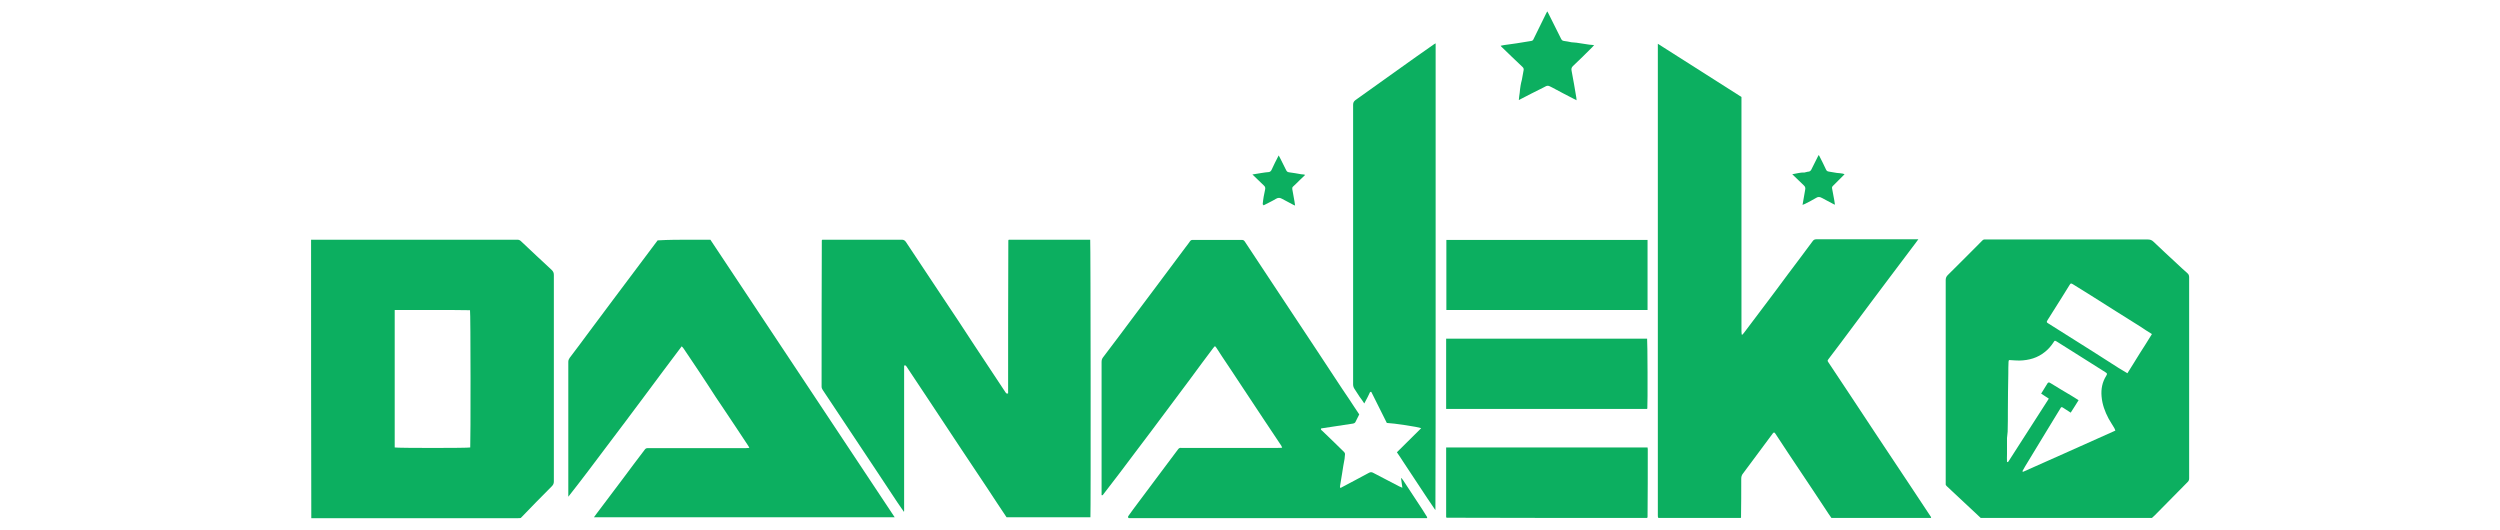 <?xml version="1.0" encoding="utf-8"?>
<!-- Generator: Adobe Illustrator 24.1.3, SVG Export Plug-In . SVG Version: 6.00 Build 0)  -->
<svg version="1.1" id="Layer_1" xmlns="http://www.w3.org/2000/svg" xmlns:xlink="http://www.w3.org/1999/xlink" x="0px" y="0px"
	 viewBox="0 0 1142 242" style="enable-background:new 0 0 1142 242;" xml:space="preserve">
<style type="text/css">
	.st0{fill:#0CAF60;}
</style>
<g>
	<path class="st0" d="M795.1,236.6c-0.3,0-0.5,0-0.8,0c-12,0-24,0-36,0c-0.3,0-0.5,0-0.9-0.1c-0.1-0.4-0.1-0.9-0.1-1.3
		c0-71.2,0-142.4,0-213.6c0-0.5,0-0.9,0-1.6c12.8,8.1,25.5,16.2,38.2,24.3c0,0.5,0,1,0,1.5c0,35.2,0,70.4,0,105.5
		c0,0.5,0.1,1,0.1,1.5c0.1,0,0.2,0.1,0.3,0.1c0.2-0.3,0.5-0.5,0.7-0.8c3.1-4.1,6.1-8.1,9.2-12.2c3.7-4.9,7.3-9.7,10.9-14.6
		c3.8-5,7.5-10,11.3-15.1c0.4-0.6,0.9-0.9,1.7-0.9c15.2,0,30.3,0,45.5,0c0.3,0,0.6,0,1.1,0c-0.8,1.2-1.6,2.1-2.3,3.1
		c-3.6,4.7-7.1,9.5-10.7,14.2c-3.1,4.1-6.2,8.3-9.3,12.4c-2.8,3.8-5.7,7.6-8.5,11.4c-3.3,4.4-6.6,8.9-10,13.3
		c-0.9,1.2-0.8,1-0.1,2.1c3.3,5,6.6,9.9,9.9,14.9c4.1,6.2,8.2,12.4,12.3,18.6c4.8,7.2,9.5,14.3,14.3,21.5
		c3.4,5.1,6.8,10.2,10.2,15.4c0,0.2,0,0.3,0,0.3s0,0,0,0.1c-0.5,0-0.9,0-1.4,0c-14.2,0-28.4,0-42.6,0c-0.5,0-0.9,0-1.5,0
		c-1-1.3-1.8-2.7-2.7-4c-3.8-5.7-7.5-11.4-11.3-17c-3.9-5.8-7.8-11.7-11.6-17.5c-0.5-0.7-0.7-0.7-1.2-0.1c-3.5,4.7-6.9,9.3-10.4,14
		c-1.1,1.4-2.1,2.9-3.2,4.3c-0.6,0.7-0.8,1.5-0.8,2.4c0,5.9,0,11.7-0.1,17.7C795.2,236.6,795.1,236.6,795.1,236.6z"/>
	<path class="st0" d="M237.9,236.6c-0.4,0.1-0.8,0.1-1.2,0.1c-31.2,0-62.3,0-93.5,0c-0.3,0-0.6,0-1,0c-0.1-42-0.1-84-0.1-126
		c0-0.3,0-0.7,0-1.2c0.5,0,1,0,1.4,0c26.1,0,52.2,0,78.3,0c4.8,0,9.7,0,14.5,0c0.7,0,1.2,0.2,1.7,0.7c4.7,4.4,9.3,8.8,14,13.1
		c0.7,0.7,1,1.3,1,2.3c0,31.4,0,62.8,0,94.3c0,1-0.3,1.6-1,2.3C247.4,226.8,242.7,231.6,237.9,236.6 M198.7,141.6
		c-6.1,0-12.2,0-18.4,0c0,21,0,41.9,0,62.8c1.2,0.3,33.7,0.3,34.5,0c0.2-1.6,0.2-61.8-0.1-62.7C209.5,141.6,204.2,141.6,198.7,141.6
		z"/>
	<path class="st0" d="M412.9,233.8c-1-1.5-2.1-3-3.1-4.5c-3.1-4.6-6.2-9.3-9.2-13.9c-4.2-6.3-8.3-12.5-12.5-18.8
		c-4.1-6.2-8.2-12.3-12.3-18.5c-0.3-0.5-0.5-0.9-0.5-1.5c0-22.2,0-44.4,0.1-66.8c0.1-0.2,0.2-0.2,0.2-0.3c0.4,0,0.8,0,1.2,0
		c11.7,0,23.4,0,35.1,0c0.9,0,1.4,0.3,1.9,1c5.4,8.1,10.8,16.3,16.2,24.4c5.1,7.6,10.2,15.3,15.2,23c4.7,7.1,9.4,14.2,14.1,21.3
		c0.3,0.4,0.5,0.8,1.2,0.5c0-23.2,0-46.5,0.1-69.9c0.1-0.2,0.2-0.2,0.2-0.3c0.3,0,0.6,0,0.9,0c11.8,0,23.6,0,35.4,0
		c0.3,0,0.6,0,0.9,0c0.2,0.8,0.3,125.4,0.1,126.8c-12.7,0-25.5,0-38.3,0c-2.9-4.4-5.9-8.8-8.8-13.3c-4.1-6.1-8.1-12.2-12.2-18.3
		c-4.7-7.1-9.4-14.2-14.1-21.3c-3.5-5.3-7-10.5-10.5-15.8c-0.3-0.4-0.4-0.9-1.2-0.6c0,22.1,0,44.3,0,66.5
		C412.9,233.8,412.9,233.8,412.9,233.8z"/>
	<path class="st0" d="M983,236.6c-0.3,0-0.5,0-0.8,0c-25.8,0-51.5,0-77.4,0c-5.2-4.8-10.3-9.7-15.5-14.5c-0.3-0.3-0.6-0.6-0.5-1.1
		c0-0.2,0-0.5,0-0.7c0-30.8,0-61.6,0-92.4c0-0.9,0.3-1.6,0.9-2.2c5.3-5.2,10.5-10.5,15.8-15.8c0.4-0.4,0.8-0.6,1.3-0.5
		c1.8,0,3.6,0,5.4,0c23,0,45.9,0,68.9,0c1,0,1.8,0.2,2.6,1c3.6,3.4,7.2,6.8,10.8,10.1c1.6,1.5,3.1,2.9,4.7,4.3
		c0.6,0.5,0.8,1.1,0.8,1.9c0,27.8,0,55.7,0,83.5c0,2.8,0,5.5,0,8.3c0,0.7-0.2,1.2-0.6,1.6c-5,5.1-10.1,10.2-15.1,15.3
		C983.8,235.8,983.4,236.3,983,236.6 M916.8,200.1c0,1.2,0,2.5,0,3.7s0,2.4,0,3.6c0,1.2-0.1,2.4,0,3.7c0.3-0.1,0.5-0.1,0.6-0.2
		c6.2-9.6,12.3-19.2,18.5-28.8c-1.2-0.8-2.4-1.6-3.5-2.3c1-1.6,1.9-3.1,2.9-4.7c0.3-0.4,0.6-0.5,1-0.3c0.2,0.1,0.5,0.3,0.7,0.4
		c3.1,1.9,6.2,3.8,9.3,5.6c1,0.6,2.1,1.3,3.2,2c-1.2,2-2.4,3.8-3.6,5.7c-1.2-0.8-2.3-1.5-3.4-2.2c-0.8-0.5-0.9-0.5-1.4,0.4
		c-1.9,3.2-3.9,6.4-5.8,9.5c-3.4,5.6-6.8,11.2-10.2,16.8c-0.4,0.7-0.8,1.5-1.3,2.3c0.2,0.1,0.3,0.2,0.4,0.2
		c14-6.2,28-12.5,42.1-18.8c-0.2-0.5-0.3-0.9-0.5-1.2c-0.8-1.4-1.8-2.8-2.6-4.3c-1.7-3.2-2.9-6.5-3.2-10.1c-0.3-3.4,0.3-6.5,2.1-9.4
		c0.6-1,0.5-1.1-0.4-1.7c-3.8-2.4-7.6-4.8-11.4-7.2c-3.6-2.3-7.2-4.5-10.8-6.8c-0.9-0.5-0.9-0.5-1.4,0.3c-1.1,1.7-2.4,3.2-3.9,4.4
		c-3.4,2.8-7.4,3.9-11.7,4c-1.3,0-2.7-0.1-4.1-0.2c-0.8-0.1-0.8,0-0.9,0.8c-0.1,1.8-0.1,3.6-0.1,5.3c-0.1,5.6-0.2,11.2-0.2,16.7
		c0,3.3,0,6.6-0.1,9.9C917,198.3,916.9,199.1,916.8,200.1 M967.8,168.1c0.7,0.4,1.3,0.8,2,1.2c0.6,0.4,1.3,0.8,2,1.2
		c1.9-3.1,3.8-6,5.6-9c1.9-3,3.8-5.9,5.6-8.9c-1.8-1.1-3.5-2.2-5.1-3.3c-7.6-4.8-15.2-9.5-22.7-14.3c-2.7-1.7-5.4-3.4-8.2-5.1
		c-1-0.6-1.1-0.6-1.7,0.4c-1.2,1.9-2.4,3.9-3.6,5.8c-2.1,3.3-4.2,6.7-6.3,10c-0.6,1-0.6,1.1,0.2,1.6c3.1,1.9,6.2,3.9,9.2,5.8
		C952.4,158.3,960.1,163.1,967.8,168.1z"/>
	<path class="st0" d="M315.6,109.5c3,0,5.9,0,8.9,0c28,42.2,56.1,84.4,84.2,126.8c-45.9,0-91.5,0-137.4,0c0.9-1.3,1.8-2.4,2.6-3.5
		c3.6-4.7,7.1-9.5,10.7-14.2c3.3-4.4,6.6-8.9,10-13.3c0.3-0.4,0.7-0.6,1.3-0.6c1.7,0,3.3,0,5,0c13.3,0,26.5,0,39.8,0
		c0.5,0,0.9-0.1,1.6-0.1c-0.2-0.5-0.4-0.8-0.6-1.1c-3.8-5.7-7.5-11.4-11.3-17c-2.3-3.4-4.6-6.8-6.8-10.3c-2.8-4.3-5.6-8.5-8.5-12.8
		c-1-1.5-1.9-2.9-2.9-4.3c-0.2-0.3-0.4-0.5-0.8-0.9c-5.8,7.7-11.5,15.3-17.2,23c-5.7,7.6-11.4,15.3-17.2,22.9
		c-5.7,7.6-11.4,15.2-17.4,22.8c0-0.3,0-0.6,0-0.9c0-20.2,0-40.5,0-60.7c0-0.7,0.2-1.2,0.6-1.8c3-4,6-7.9,8.9-11.9
		c3.7-5,7.5-10,11.2-15c4-5.3,8-10.7,12-16c2.7-3.6,5.4-7.2,8.1-10.8C305.5,109.5,310.5,109.5,315.6,109.5z"/>
	<path class="st0" d="M515.3,235.9c0.8-1.1,1.5-2.1,2.3-3.2c5-6.7,10.1-13.5,15.1-20.2c1.8-2.4,3.6-4.8,5.4-7.2
		c0.4-0.6,0.9-0.8,1.5-0.7c2.6,0,5.2,0,7.8,0c12.1,0,24.2,0,36.3,0c0.6,0,1.2,0,2-0.1c-0.2-0.4-0.3-0.7-0.4-0.9
		c-2.6-3.9-5.2-7.8-7.8-11.7c-3.4-5.1-6.8-10.3-10.2-15.4c-3-4.6-6.1-9.2-9.1-13.7c-0.8-1.2-1.6-2.5-2.4-3.7c-0.2-0.3-0.4-0.6-0.8-1
		c-0.4,0.4-0.7,0.7-0.9,1c-3.5,4.7-7,9.3-10.4,14c-3.6,4.9-7.3,9.7-10.9,14.6c-4.6,6.2-9.2,12.3-13.9,18.5c-5,6.7-10,13.3-15.2,20
		c-0.3,0-0.4,0-0.5,0c0-0.4,0-0.8,0-1.2c0-19.9,0-39.8,0-59.7c0-0.8,0.2-1.5,0.7-2.1c4.9-6.4,9.7-12.9,14.5-19.3
		c3.4-4.5,6.8-9.1,10.2-13.6c4.3-5.8,8.7-11.6,13-17.4c0.7-0.9,1.4-1.8,2-2.7c0.3-0.4,0.6-0.6,1.1-0.6c7.6,0,15.1,0,22.7,0
		c0.6,0,0.9,0.3,1.2,0.7c4.2,6.3,8.3,12.6,12.5,18.9c3.1,4.7,6.3,9.5,9.4,14.2c3.6,5.4,7.2,10.8,10.8,16.3c2.8,4.2,5.5,8.4,8.3,12.6
		c2.2,3.4,4.5,6.8,6.8,10.2c1.5,2.2,2.9,4.5,4.5,6.8c-0.6,1.1-1.1,2.3-1.7,3.4c-0.2,0.5-0.7,0.7-1.2,0.8c-2.6,0.4-5.3,0.8-7.9,1.2
		c-2.2,0.3-4.5,0.7-6.6,1c-0.3,0.5,0.1,0.8,0.4,1c1.9,1.8,3.7,3.6,5.6,5.4c1.5,1.4,2.9,2.9,4.4,4.3c0.3,0.3,0.5,0.6,0.5,1.1
		c-0.1,0.7-0.1,1.4-0.2,2.1c-0.4,2.2-0.8,4.3-1.1,6.5c-0.3,2-0.7,4.1-1,6.1c0,0.2,0.1,0.4,0.1,0.7c0.4-0.1,0.6-0.2,0.9-0.4
		c4.1-2.2,8.2-4.3,12.2-6.5c0.7-0.4,1.3-0.4,2,0c4,2.1,8,4.2,11.9,6.2c0.4,0.2,0.7,0.3,1.4,0.6c-0.2-1.6-0.4-3-0.6-4.3
		c0.1,0,0.1-0.1,0.2-0.1c0.2,0.3,0.5,0.6,0.7,0.9c2.3,3.5,4.6,7,6.9,10.5c1.4,2.1,2.7,4.1,4.1,6.4c0,0.3,0,0.4,0,0.5
		c-0.3,0-0.7,0-1,0c-45,0-89.9,0-134.9,0c-0.2,0-0.3,0-0.6-0.1C515.3,236.1,515.3,236.1,515.3,235.9z"/>
	<path class="st0" d="M655.6,232.9c-1.2-1.8-2.4-3.5-3.6-5.3c-3.7-5.6-7.4-11.2-11.1-16.8c-0.9-1.4-1.8-2.8-2.8-4.2
		c3.7-3.7,7.4-7.3,11.1-11c-1.3-0.6-12.7-2.3-15.7-2.4c-2.3-4.7-4.7-9.4-7.1-14.2c-0.5-0.1-0.7,0.3-0.8,0.6c-0.5,1.1-1,2.1-1.6,3.2
		c-0.2,0.4-0.5,0.9-0.8,1.5c-0.7-1.1-1.4-2.1-2.1-3c-0.8-1.2-1.6-2.5-2.4-3.7c-0.4-0.6-0.6-1.3-0.6-2c0-12.6,0-25.2,0-37.8
		c0-30,0-60,0-89.9c0-1,0.3-1.6,1.1-2.2c6.9-4.9,13.8-9.8,20.6-14.7c5-3.6,10-7.1,15-10.6c0.2-0.2,0.5-0.3,1-0.6c0,0.7,0,1.2,0,1.7
		c0,44.2,0,88.5,0,132.7c0,26.1,0,52.3-0.1,78.5C655.7,232.9,655.7,232.9,655.6,232.9z"/>
	<path class="st0" d="M731.6,141.6c-23.7,0-47.3,0-70.9,0c0-10.7,0-21.3,0-32c30.6,0,61.2,0,91.9,0c0,10.6,0,21.3,0,32
		C745.6,141.6,738.6,141.6,731.6,141.6z"/>
	<path class="st0" d="M752.3,236.6c-0.2,0-0.5,0-0.7,0c-30.2,0-60.4,0-90.7-0.1c-0.2-0.1-0.2-0.1-0.3-0.2c0-0.3,0-0.5,0-0.8
		c0-10,0-20.1,0-30.1c0-0.3,0-0.6,0-1c30.7,0,61.3,0,92,0c0,0.2,0.1,0.5,0.1,0.8c0,10.3,0,20.6-0.1,31.1
		C752.4,236.6,752.3,236.6,752.3,236.6z"/>
	<path class="st0" d="M664.5,186.8c-1.4,0-2.6,0-3.9,0c0-10.7,0-21.3,0-32.1c30.6,0,61.2,0,91.8,0c0.2,0.8,0.3,29.9,0.1,31.9
		c0,0,0,0.1-0.1,0.1l-0.1,0.1c-5.8,0-11.5,0-17.3,0C711.6,186.8,688.1,186.8,664.5,186.8z"/>
	<path class="st0" d="M693.8,45.7c0.1-1.1,0.2-2.2,0.4-3.3c0.1-1.1,0.2-2.2,0.4-3.3c0.1-0.9,0.4-1.8,0.6-2.7
		c0.3-1.5,0.5-2.9,0.8-4.4c0.1-0.6-0.1-1-0.5-1.4c-3.3-3.1-6.5-6.2-9.7-9.3c-0.1-0.1-0.1-0.2-0.3-0.4c0.6-0.1,1-0.2,1.5-0.3
		c1.9-0.3,3.8-0.5,5.7-0.8c2.3-0.3,4.5-0.8,6.8-1.1c0.5-0.1,0.8-0.3,1-0.8c1.9-3.9,3.8-7.7,5.7-11.6c0.2-0.3,0.3-0.7,0.6-1.1
		c0.2,0.4,0.4,0.6,0.5,0.9c1.9,3.9,3.9,7.7,5.8,11.6c0.3,0.6,0.6,0.9,1.3,1c1.1,0.1,2.3,0.4,3.4,0.6c0.8,0.1,1.5,0.1,2.3,0.2
		c2,0.3,3.9,0.6,5.9,0.9c0.7,0.1,1.3,0.1,2.2,0.2c-0.4,0.4-0.6,0.7-0.9,1c-2.9,2.9-5.8,5.8-8.8,8.6c-0.6,0.6-0.8,1.2-0.6,2.1
		c0.8,4.1,1.5,8.3,2.2,12.5c0,0.3,0,0.5,0.1,1c-0.5-0.2-0.9-0.4-1.2-0.6c-3.3-1.7-6.6-3.4-9.9-5.2c-2.1-1.1-2.1-1.1-4.1,0
		C701.1,41.9,697.5,43.8,693.8,45.7z"/>
	<path class="st0" d="M824.3,78.8c0.7-0.1,1.3-0.4,1.9-0.4c0.6-0.1,0.9-0.4,1.2-0.9c1-2,2-4,3-6c0.1-0.2,0.2-0.4,0.4-0.7
		c0.2,0.4,0.4,0.6,0.5,0.9c1,1.9,1.9,3.8,2.8,5.7c0.3,0.7,0.7,0.9,1.4,1c1.2,0.2,2.4,0.4,3.6,0.6c0.9,0.1,1.7,0.1,2.6,0.3
		c0.3,0,0.5,0.2,0.9,0.3c-1.1,1.1-2,2-3,3c-0.8,0.8-1.5,1.5-2.3,2.3c-0.4,0.4-0.5,0.7-0.4,1.2c0.3,1.8,0.7,3.6,1,5.4
		c0.1,0.6,0.2,1.2,0.3,2c-0.4-0.2-0.7-0.2-0.9-0.4c-1.7-0.9-3.4-1.8-5.1-2.7c-0.9-0.5-1.7-0.6-2.6,0c-1.6,1-3.3,1.8-5,2.7
		c-0.4,0.2-0.8,0.3-1.2,0.5c0.4-2.4,0.8-4.7,1.2-6.9c0.2-0.9,0-1.5-0.7-2.1c-1.7-1.6-3.3-3.2-5.2-5
		C820.7,79.3,822.4,78.7,824.3,78.8z"/>
	<path class="st0" d="M576.8,93.3c0.2-2.3,0.6-4.5,1.1-6.7c0.2-0.8,0-1.4-0.6-1.9c-1.7-1.6-3.4-3.3-5.2-5c1.6-0.3,2.9-0.5,4.3-0.7
		c1.1-0.2,2.1-0.3,3.2-0.4c0.6-0.1,0.9-0.4,1.2-0.9c1-2.2,2.1-4.4,3.3-6.7c0.3,0.5,0.5,0.9,0.7,1.3c0.9,1.8,1.8,3.6,2.7,5.4
		c0.3,0.6,0.6,0.9,1.3,1c1.9,0.2,3.7,0.6,5.6,0.9c0.6,0.1,1.1,0,1.8,0.3c-0.8,0.8-1.6,1.5-2.4,2.3c-1,1-2,2-3.1,3
		c-0.4,0.3-0.4,0.7-0.4,1.1c0.3,1.8,0.7,3.7,1,5.6c0.1,0.6,0.2,1.2,0.3,2c-0.5-0.2-0.8-0.3-1.1-0.5c-1.6-0.9-3.3-1.7-4.9-2.6
		c-0.9-0.5-1.7-0.6-2.7,0c-1.8,1.1-3.8,2-5.7,3C576.9,93.4,576.9,93.3,576.8,93.3z"/>
</g>
</svg>
